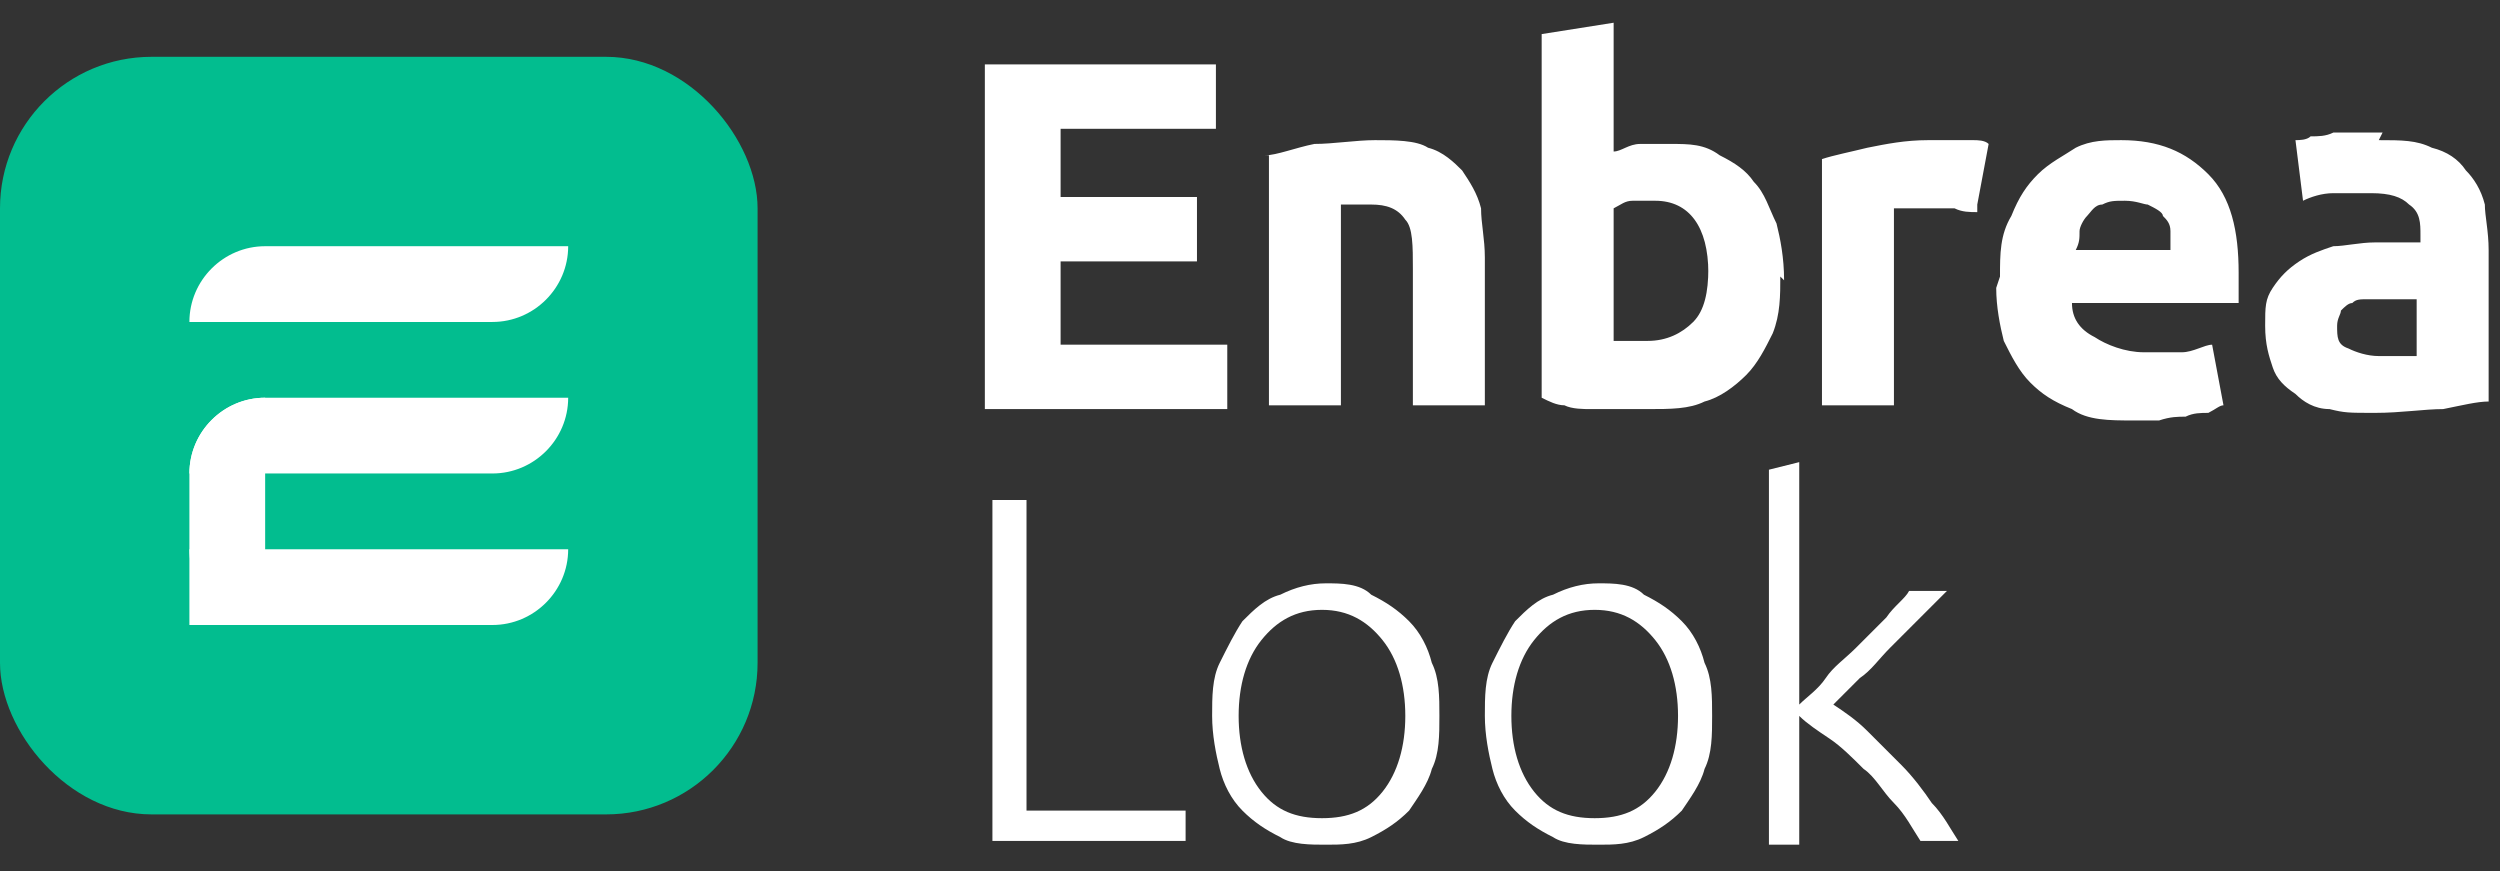 <?xml version="1.0" encoding="UTF-8"?>
<svg id="Ebene_1" xmlns="http://www.w3.org/2000/svg" version="1.1" viewBox="0 0 66 23">
  <rect x="0" y="0" width="66" height="23" fill="#333333" stroke="none"/>
  <!-- Generator: Adobe Illustrator 29.4.0, SVG Export Plug-In . SVG Version: 2.1.0 Build 152)  -->
  <defs>
    <style>
      .st0 {
        fill: #fff;
      }

      .st1 {
        fill: #02bd8f;
      }
    </style>
  </defs>
  <path class="st0" d="M26,10.7V1.7h6.1v1.7h-4.1v1.8h3.6v1.7h-3.6v2.2h4.4v1.7h-6.4ZM33.4,4.1c.3,0,.8-.2,1.3-.3.5,0,1.1-.1,1.6-.1s1.1,0,1.4.2c.4.1.7.4.9.6.2.3.4.6.5,1,0,.4.1.8.1,1.3v3.9h-1.9v-3.6c0-.6,0-1.1-.2-1.3-.2-.3-.5-.4-.9-.4s-.3,0-.4,0c-.2,0-.3,0-.4,0v5.3h-1.9v-6.6ZM45.1,7.2c0-1.2-.5-1.9-1.4-1.9s-.4,0-.6,0c-.2,0-.3.1-.5.2v3.5c0,0,.2,0,.4,0,.1,0,.3,0,.5,0,.5,0,.9-.2,1.2-.5s.4-.8.4-1.4ZM47,7.3c0,.5,0,1-.2,1.5-.2.4-.4.8-.7,1.1-.3.3-.7.6-1.1.7-.4.2-.9.2-1.5.2s-.5,0-.7,0c-.3,0-.5,0-.8,0-.2,0-.5,0-.7-.1-.2,0-.4-.1-.6-.2V.9l1.9-.3v3.4c.2,0,.4-.2.7-.2.2,0,.5,0,.8,0,.5,0,.9,0,1.3.3.4.2.7.4.9.7.3.3.4.7.6,1.1.1.4.2.9.2,1.5ZM52.2,5.6c-.2,0-.4,0-.6-.1-.2,0-.5,0-.8,0s-.3,0-.4,0c-.2,0-.3,0-.4,0v5.2h-1.9v-6.5c.3-.1.8-.2,1.2-.3.5-.1,1-.2,1.6-.2s.2,0,.4,0c.1,0,.3,0,.4,0,.1,0,.3,0,.4,0,.1,0,.3,0,.4.1l-.3,1.6ZM52.8,7.3c0-.6,0-1.1.3-1.6.2-.5.4-.8.7-1.1.3-.3.7-.5,1-.7.4-.2.8-.2,1.2-.2,1,0,1.7.3,2.3.9.6.6.8,1.5.8,2.6s0,.2,0,.4c0,.1,0,.2,0,.4h-4.4c0,.4.2.7.6.9.3.2.8.4,1.3.4s.7,0,1,0c.3,0,.6-.2.8-.2l.3,1.6c-.1,0-.2.1-.4.2-.2,0-.4,0-.6.1-.2,0-.4,0-.7.1-.2,0-.5,0-.7,0-.6,0-1.2,0-1.6-.3-.5-.2-.8-.4-1.1-.7-.3-.3-.5-.7-.7-1.1-.1-.4-.2-.9-.2-1.4ZM57.3,6.6c0-.2,0-.3,0-.5,0-.2-.1-.3-.2-.4,0-.1-.2-.2-.4-.3-.1,0-.3-.1-.6-.1s-.4,0-.6.1c-.2,0-.3.2-.4.3-.1.1-.2.3-.2.4,0,.2,0,.3-.1.5h2.6ZM62.9,9.4c.2,0,.4,0,.5,0,.2,0,.3,0,.4,0v-1.5c0,0-.2,0-.4,0-.2,0-.3,0-.4,0s-.4,0-.5,0c-.2,0-.3,0-.4.1-.1,0-.2.1-.3.2,0,.1-.1.2-.1.4,0,.3,0,.5.3.6.2.1.5.2.8.2ZM62.8,3.7c.6,0,1,0,1.4.2.4.1.7.3.9.6.2.2.4.5.5.9,0,.3.1.7.1,1.2v4c-.3,0-.7.1-1.2.2-.5,0-1.1.1-1.8.1s-.8,0-1.2-.1c-.4,0-.7-.2-.9-.4-.3-.2-.5-.4-.6-.7-.1-.3-.2-.6-.2-1.1s0-.7.2-1c.2-.3.4-.5.7-.7.3-.2.6-.3.9-.4.3,0,.7-.1,1.1-.1s.5,0,.7,0c.2,0,.4,0,.5,0v-.2c0-.3,0-.6-.3-.8-.2-.2-.5-.3-1-.3s-.7,0-1,0c-.3,0-.6.1-.8.2l-.2-1.6c.1,0,.3,0,.4-.1.2,0,.4,0,.6-.1.2,0,.4,0,.6,0,.2,0,.5,0,.7,0Z"/>
  <path class="st0" d="M31.3,21.4v.8h-5.1v-9h.9v8.2h4.2ZM38,18.9c0,.5,0,1-.2,1.4-.1.4-.4.8-.6,1.1-.3.3-.6.5-1,.7-.4.2-.8.2-1.2.2s-.9,0-1.2-.2c-.4-.2-.7-.4-1-.7-.3-.3-.5-.7-.6-1.1-.1-.4-.2-.9-.2-1.4s0-1,.2-1.4c.2-.4.4-.8.6-1.1.3-.3.6-.6,1-.7.4-.2.8-.3,1.2-.3s.9,0,1.2.3c.4.2.7.4,1,.7.3.3.5.7.6,1.1.2.4.2.9.2,1.4ZM37.1,18.9c0-.8-.2-1.5-.6-2-.4-.5-.9-.8-1.6-.8s-1.2.3-1.6.8c-.4.5-.6,1.2-.6,2s.2,1.5.6,2,.9.7,1.6.7,1.2-.2,1.6-.7.6-1.2.6-2ZM45.2,18.9c0,.5,0,1-.2,1.4-.1.4-.4.8-.6,1.1-.3.3-.6.5-1,.7-.4.2-.8.2-1.2.2s-.9,0-1.2-.2c-.4-.2-.7-.4-1-.7-.3-.3-.5-.7-.6-1.1-.1-.4-.2-.9-.2-1.4s0-1,.2-1.4c.2-.4.4-.8.6-1.1.3-.3.6-.6,1-.7.4-.2.8-.3,1.2-.3s.9,0,1.2.3c.4.2.7.4,1,.7.3.3.5.7.6,1.1.2.4.2.9.2,1.4ZM44.3,18.9c0-.8-.2-1.5-.6-2-.4-.5-.9-.8-1.6-.8s-1.2.3-1.6.8c-.4.5-.6,1.2-.6,2s.2,1.5.6,2c.4.5.9.7,1.6.7s1.2-.2,1.6-.7.6-1.2.6-2ZM48.4,18.6c.3.2.6.4.9.7.3.3.6.6.9.9.3.3.6.7.8,1,.3.3.5.7.7,1h-1c-.2-.3-.4-.7-.7-1-.3-.3-.5-.7-.8-.9-.3-.3-.6-.6-.9-.8-.3-.2-.6-.4-.8-.6v3.4h-.8v-9.9l.8-.2v6.4c.2-.2.5-.4.7-.7s.5-.5.8-.8c.3-.3.5-.5.8-.8.2-.3.5-.5.6-.7h1c-.2.2-.4.4-.7.7-.3.3-.5.5-.8.8-.3.3-.5.6-.8.8-.3.3-.5.5-.7.7Z"/>
  <rect class="st1" x="0" y="1.5" width="20" height="20" rx="4" ry="4"/>
  <path class="st0" d="M5,8.5c0-1.1.9-2,2-2h8c0,1.1-.9,2-2,2h-8Z"/>
  <path class="st0" d="M5,14.5h10c0,1.1-.9,2-2,2h-8v-2Z"/>
  <path class="st0" d="M5,12.5c0-1.1.9-2,2-2h8c0,1.1-.9,2-2,2h-8Z"/>
  <path class="st0" d="M7,16.5c-1.1,0-2-.9-2-2v-2c0-1.1.9-2,2-2h0v6h0Z"/>
</svg>